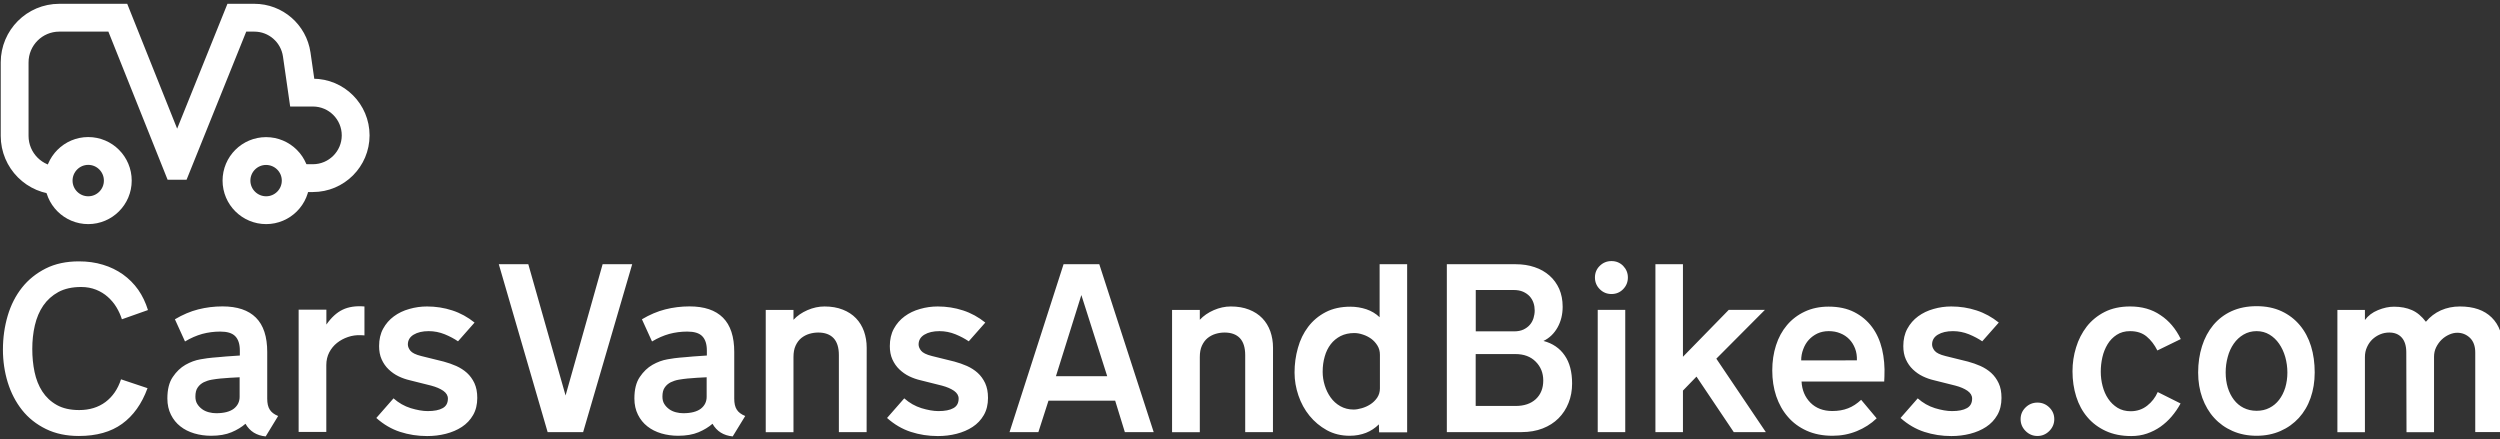<svg version="1.1" id="Layer_1" xmlns="http://www.w3.org/2000/svg" x="0" y="0" viewBox="0 0 3414.7 600" style="enable-background:new 0 0 3414.7 600" xml:space="preserve"><rect x="0" y="0" width="3414.7" height="600" fill="#333333" stroke="none"/><style>.st1{fill:none;stroke:#fff;stroke-width:38;stroke-miterlimit:10}</style><path d="m202.1 423.5-35.6 12.6c-1.8-5.7-4.3-11.2-7.5-16.5s-7.2-10-11.8-14.1-10-7.4-16-9.8c-6.1-2.4-12.8-3.7-20.3-3.7-12.3 0-22.7 2.3-31.2 6.9-8.4 4.6-15.3 10.8-20.6 18.5s-9.1 16.8-11.5 27c-2.4 10.3-3.5 21-3.5 32.2 0 11 1 21.5 3.1 31.5s5.6 18.9 10.6 26.6 11.6 13.9 19.8 18.5 18.4 6.9 30.6 6.9c14.1 0 26.1-3.7 35.9-11 9.8-7.4 16.9-17.7 21.2-31l36.2 12.1c-7.8 21.4-19.4 37.6-34.7 48.7-15.3 11.1-35 16.6-59.1 16.6-17.1 0-32.1-3.2-45.1-9.6-13-6.4-23.9-15-32.5-25.9S15 536.6 10.6 522.4C6.2 508.1 4 493.1 4 477.6c0-16.3 2.2-31.7 6.5-46.3 4.3-14.6 10.8-27.4 19.5-38.4s19.6-19.7 32.5-26.2 28-9.7 45.3-9.7c11.8 0 22.7 1.5 32.8 4.6 10.1 3 19.2 7.5 27.3 13.2 8.1 5.8 15.1 12.8 20.9 21 5.7 8.2 10.1 17.4 13.3 27.7zm177.8 144.7-17 27.9c-12.5-1.2-21.8-7-27.6-17.3-5.1 4.5-11.5 8.4-19.1 11.6s-17 4.8-27.9 4.8c-8 0-15.7-1.1-22.9-3.2-7.3-2.2-13.6-5.3-19-9.6-5.4-4.2-9.7-9.5-12.9-15.9s-4.9-13.8-4.9-22.2c0-12.3 2.4-22.1 7.4-29.4 4.9-7.3 10.7-12.8 17.3-16.6 6.7-3.8 13.5-6.3 20.4-7.5 7-1.2 12.5-2 16.6-2.3 2.4-.2 5.1-.4 8.4-.7 3.2-.3 6.6-.6 10-.9s6.8-.5 10.1-.7c3.3-.2 6.3-.4 8.8-.6v-6.8c0-8.8-2.1-15.3-6.3-19.6-4.2-4.3-11-6.3-20.4-6.3-8.6 0-16.9 1.1-24.7 3.2-7.8 2.2-15.7 5.6-23.5 10.3l-13.8-30.3c10.6-6.3 21.2-10.8 31.8-13.5s21.7-4.1 33.2-4.1c20.2 0 35.4 5.1 45.7 15.4 10.3 10.3 15.4 25.9 15.4 46.9v63.8c0 6.3 1.1 11.2 3.4 14.8 2.2 3.6 6 6.6 11.5 8.8zM327.3 542v-26.7c-3.7.2-8.1.4-13.2.7s-9.4.6-12.9 1c-3.9.4-7.9.9-11.9 1.6s-7.7 1.9-11 3.5c-3.3 1.7-6.1 4-8.2 7.1-2.2 3-3.2 7.2-3.2 12.5 0 3.9.8 7.3 2.5 10 1.7 2.8 3.9 5.1 6.6 7.1s5.8 3.4 9.3 4.3c3.4.9 6.8 1.3 10.1 1.3 10.6 0 18.6-2.1 24-6.2 5.2-4.1 7.9-9.5 7.9-16.2zm170.5-83.9-5.3-.3c-5.9-.2-11.6.6-17.2 2.5s-10.6 4.6-15 8.1-7.9 7.8-10.6 12.9c-2.6 5.1-4 10.9-4 17.3V590h-37.8V423h37.9v20.3c6.7-9.6 14.1-16.4 22.2-20.3s18.1-5.4 29.8-4.4v39.5zm154.1 85.4c0 9-1.9 16.8-5.7 23.4-3.8 6.6-8.9 12-15.3 16.2s-13.7 7.3-21.9 9.4c-8.2 2.1-16.8 3.1-25.6 3.1-12.9 0-25.2-1.9-36.9-5.7s-22.5-10.1-32.5-19l23.5-26.8c7.1 6.3 14.9 10.7 23.5 13.4 8.6 2.6 16.4 4 23.2 4 8.8 0 15.6-1.3 20.4-4 4.8-2.6 7.2-7 7.2-13.1 0-4.1-2.1-7.6-6.3-10.6-4.2-2.9-9.8-5.3-16.6-7.1l-29.1-7.3c-5.3-1.2-10.4-3-15.4-5.4-5-2.4-9.5-5.6-13.5-9.4s-7.2-8.4-9.6-13.7c-2.4-5.3-3.5-11.4-3.5-18.2 0-9 1.8-16.9 5.5-23.7 3.7-6.8 8.6-12.4 14.7-16.9s13.1-7.9 21.1-10.1c7.9-2.3 16-3.4 24.2-3.4 12 0 23.5 1.8 34.5 5.4 11.1 3.6 21.2 9.2 30.4 16.6l-22.6 25.6c-5.1-3.5-11.1-6.7-18.1-9.6-7-2.8-14.3-4.3-21.9-4.3-8.4 0-15.3 1.6-20.6 4.8s-7.9 7.7-7.9 13.4c0 2.7 1.1 5.6 3.4 8.5 2.3 2.9 7.2 5.4 14.9 7.3l30.7 7.6c5.9 1.6 11.6 3.6 17.1 6 5.5 2.5 10.4 5.6 14.6 9.4 4.2 3.8 7.6 8.5 10.2 14 2.6 5.7 3.9 12.2 3.9 20.2zm211.6-182.6-67 229.3H748l-66.7-229.3h40.3l50.9 179.3 50.6-179.3h40.4zm154.4 207.3-17.1 27.9c-12.5-1.2-21.8-7-27.6-17.3-5.1 4.5-11.5 8.4-19.1 11.6s-17 4.8-27.9 4.8c-8 0-15.7-1.1-22.9-3.2-7.3-2.2-13.6-5.3-19-9.6-5.4-4.2-9.7-9.5-12.9-15.9s-4.9-13.8-4.9-22.2c0-12.3 2.4-22.1 7.4-29.4 4.9-7.3 10.7-12.8 17.3-16.6 6.7-3.8 13.5-6.3 20.4-7.5 7-1.2 12.5-2 16.6-2.3 2.4-.2 5.1-.4 8.4-.7 3.2-.3 6.6-.6 10-.9s6.8-.5 10.1-.7 6.3-.4 8.8-.6v-6.8c0-8.8-2.1-15.3-6.3-19.6-4.2-4.3-11-6.3-20.4-6.3-8.6 0-16.9 1.1-24.7 3.2-7.8 2.2-15.7 5.6-23.5 10.3l-13.8-30.3c10.6-6.3 21.2-10.8 31.8-13.5s21.7-4.1 33.2-4.1c20.2 0 35.4 5.1 45.7 15.4s15.4 25.9 15.4 46.9v63.8c0 6.3 1.1 11.2 3.4 14.8 2.2 3.6 6.1 6.6 11.6 8.8zM965.2 542v-26.7c-3.7.2-8.1.4-13.2.7-5.1.3-9.4.6-12.9 1-3.9.4-7.9.9-11.9 1.6s-7.7 1.9-11 3.5c-3.3 1.7-6.1 4-8.2 7.1-2.2 3-3.2 7.2-3.2 12.5 0 3.9.8 7.3 2.5 10 1.7 2.8 3.9 5.1 6.6 7.1s5.8 3.4 9.3 4.3c3.4.9 6.8 1.3 10.1 1.3 10.6 0 18.6-2.1 24-6.2 5.2-4.1 7.9-9.5 7.9-16.2zm218.5 48.2h-37.9V485c0-10.4-2.5-18.1-7.3-23.2-4.9-5.1-11.9-7.6-20.9-7.6-4.1 0-8.2.6-12.2 1.8s-7.6 3.1-10.9 5.7c-3.2 2.6-5.8 6.1-7.8 10.4s-2.9 9.5-2.9 15.6v102.6h-37.9v-167h37.9v13.5c5.1-5.5 11.5-9.9 19.1-13.2 7.6-3.3 15.4-5 23.2-5 9.4 0 17.7 1.4 25 4.3 7.2 2.8 13.3 6.8 18.1 11.8 4.8 5 8.4 10.9 10.9 17.8 2.4 6.9 3.7 14.3 3.7 22.3l-.1 115.4zm165.8-46.7c0 9-1.9 16.8-5.7 23.4-3.8 6.6-8.9 12-15.3 16.2s-13.7 7.3-21.9 9.4c-8.2 2.1-16.8 3.1-25.6 3.1-12.9 0-25.2-1.9-36.9-5.7-11.7-3.8-22.5-10.1-32.5-19l23.5-26.8c7.1 6.3 14.9 10.7 23.5 13.4 8.6 2.6 16.4 4 23.2 4 8.8 0 15.6-1.3 20.4-4 4.8-2.6 7.2-7 7.2-13.1 0-4.1-2.1-7.6-6.3-10.6-4.2-2.9-9.8-5.3-16.6-7.1l-29.1-7.3c-5.3-1.2-10.4-3-15.4-5.4-5-2.4-9.5-5.6-13.5-9.4s-7.2-8.4-9.6-13.7c-2.4-5.3-3.5-11.4-3.5-18.2 0-9 1.8-16.9 5.5-23.7 3.7-6.8 8.6-12.4 14.7-16.9s13.1-7.9 21.1-10.1c7.9-2.3 16-3.4 24.2-3.4 12 0 23.5 1.8 34.5 5.4 11.1 3.6 21.2 9.2 30.4 16.6l-22.6 25.6c-5.1-3.5-11.1-6.7-18.1-9.6-7-2.8-14.3-4.3-21.9-4.3-8.4 0-15.3 1.6-20.6 4.8-5.3 3.2-7.9 7.7-7.9 13.4 0 2.7 1.1 5.6 3.4 8.5s7.2 5.4 14.9 7.3l30.7 7.6c5.9 1.6 11.6 3.6 17.1 6 5.5 2.5 10.4 5.6 14.6 9.4 4.2 3.8 7.6 8.5 10.2 14 2.6 5.7 3.9 12.2 3.9 20.2zm226.3 46.7h-39.4l-13.2-42.9h-91.1l-13.8 42.9h-39.4l73.8-229.3h48.8l74.3 229.3zm-63.5-76.4L1477 403l-34.7 110.8h70zm226.4 76.4h-37.9V485c0-10.4-2.5-18.1-7.3-23.2-4.9-5.1-11.9-7.6-20.9-7.6-4.1 0-8.2.6-12.2 1.8s-7.6 3.1-10.9 5.7c-3.2 2.6-5.8 6.1-7.8 10.4s-2.9 9.5-2.9 15.6v102.6h-37.9v-167h37.9v13.5c5.1-5.5 11.5-9.9 19.1-13.2 7.6-3.3 15.4-5 23.2-5 9.4 0 17.7 1.4 25 4.3 7.2 2.8 13.3 6.8 18.1 11.8s8.4 10.9 10.9 17.8c2.4 6.9 3.7 14.3 3.7 22.3l-.1 115.4zm183.2.3h-38.2l-.3-10.9c-5.1 5.1-11 9-17.6 11.6-6.7 2.6-14.1 4-22.3 4-11.6 0-21.9-2.5-31.2-7.6-9.2-5.1-17.1-11.7-23.7-19.8s-11.6-17.3-15.1-27.6-5.3-20.7-5.3-31.3c0-11.6 1.5-22.8 4.6-33.7 3-10.9 7.7-20.5 14-28.8s14.2-15 23.8-20 20.9-7.5 33.8-7.5c7.6 0 14.9 1.2 21.9 3.5 7 2.4 13 6 18.1 10.9v-72.4h37.6v229.6h-.1zm-37.1-60v-45.9c0-4.7-1.1-8.9-3.4-12.6s-5.1-6.8-8.5-9.3c-3.4-2.4-7.2-4.4-11.3-5.7-4.1-1.4-8-2.1-11.8-2.1-7.1 0-13.3 1.4-18.7 4.1-5.4 2.8-9.9 6.5-13.5 11.2s-6.4 10.3-8.2 16.8c-1.9 6.5-2.8 13.4-2.8 20.9 0 6.1.9 12.2 2.8 18.4s4.6 11.7 8.1 16.6c3.5 4.9 7.9 8.9 13.2 11.9s11.4 4.6 18.2 4.6c3.1 0 6.8-.6 11-1.8s8.1-2.9 11.8-5.3c3.6-2.3 6.7-5.3 9.3-9 2.5-3.7 3.8-8 3.8-12.8zm262.5-6.7c0 9.6-1.6 18.5-4.9 26.6-3.2 8.1-7.8 15.1-13.7 21s-13.1 10.5-21.6 13.8-18.1 5-28.7 5h-102.2V360.9h94c9.4 0 18.1 1.3 25.9 4 7.9 2.6 14.6 6.5 20.3 11.5s10.1 11.1 13.3 18.2c3.1 7.2 4.7 15.2 4.7 24.3 0 10.6-2.3 20-7 28.4-4.7 8.3-11.1 14.5-19.2 18.4 12.6 3.3 22.3 10 29 19.8 6.8 9.7 10.1 22.6 10.1 38.3zm-51.1-99.7c0-3.5-.5-7-1.6-10.3s-2.8-6.3-5.2-9c-2.4-2.6-5.4-4.7-9-6.3s-8-2.4-13.1-2.4h-51.6v56.5h52.2c5.1 0 9.4-.8 13-2.5 3.5-1.7 6.4-3.8 8.7-6.5 2.3-2.6 3.9-5.7 5-9.1 1-3.4 1.6-6.8 1.6-10.4zm11.7 95.6c0-10.2-3.4-18.8-10.3-25.7-6.9-7-16.2-10.4-27.9-10.4h-54.1v70.9h54.4c11.8 0 21-3.1 27.8-9.4 6.8-6.4 10.1-14.9 10.1-25.4zM2223.5 379c0 6.3-2.2 11.6-6.5 16s-9.6 6.6-15.9 6.6-11.6-2.2-16-6.6-6.6-9.7-6.6-16 2.2-11.6 6.6-15.9c4.4-4.3 9.7-6.5 16-6.5s11.6 2.2 15.9 6.5c4.3 4.5 6.5 9.8 6.5 15.9zm-3.6 211.2h-37.6v-167h37.6v167zm192 0h-43.8l-50.9-75.8-18.5 19.1v56.7h-37.6V360.9h37.6v126.4l62.6-64.1h49.4l-66.4 66.7 67.6 100.3zm162-75.9-.3 6.8h-112.9c.6 11.8 4.7 21.4 12.2 29 7.5 7.5 17.5 11.3 29.8 11.3 8 0 15.2-1.2 21.5-3.7 6.3-2.4 12.2-6.3 17.9-11.6l21.2 25.3c-7.8 7.5-16.9 13.3-27.2 17.5s-21.3 6.3-33.1 6.3c-13.3 0-25.1-2.3-35.3-6.9-10.2-4.6-18.8-10.9-25.7-19-7-8-12.2-17.4-15.9-28.2-3.6-10.8-5.4-22.4-5.4-35 0-12.4 1.7-23.8 5.1-34.4 3.4-10.6 8.4-19.8 15-27.6 6.6-7.8 14.7-14 24.3-18.5s20.5-6.8 32.6-6.8c13.5 0 25.2 2.5 35 7.5s17.9 11.8 24.3 20.4c6.4 8.6 10.9 18.7 13.7 30.3 2.7 11.6 3.8 24 3.2 37.3zm-37.6-22.1c.2-5.9-.6-11.3-2.5-16.2s-4.5-9.1-7.9-12.6-7.5-6.3-12.4-8.2c-4.8-2-10-2.9-15.7-2.9s-10.8 1.1-15.4 3.2c-4.6 2.2-8.5 5.1-11.8 8.7s-5.8 7.9-7.6 12.8c-1.9 4.9-2.8 10-2.8 15.3l76.1-.1zm197.5 51.3c0 9-1.9 16.8-5.7 23.4-3.8 6.6-8.9 12-15.3 16.2-6.4 4.2-13.7 7.3-21.9 9.4-8.2 2.1-16.8 3.1-25.6 3.1-12.9 0-25.2-1.9-36.9-5.7s-22.5-10.1-32.5-19l23.5-26.8c7.1 6.3 14.9 10.7 23.5 13.4 8.6 2.6 16.4 4 23.2 4 8.8 0 15.6-1.3 20.4-4 4.8-2.6 7.2-7 7.2-13.1 0-4.1-2.1-7.6-6.3-10.6-4.2-2.9-9.7-5.3-16.6-7.1l-29.1-7.3c-5.3-1.2-10.4-3-15.4-5.4-5-2.4-9.5-5.6-13.5-9.4s-7.2-8.4-9.6-13.7c-2.4-5.3-3.5-11.4-3.5-18.2 0-9 1.8-16.9 5.5-23.7 3.7-6.8 8.6-12.4 14.7-16.9 6.1-4.5 13.2-7.9 21.1-10.1 7.9-2.3 16-3.4 24.2-3.4 12 0 23.5 1.8 34.5 5.4 11.1 3.6 21.2 9.2 30.4 16.6l-22.6 25.6c-5.1-3.5-11.1-6.7-18.1-9.6-7-2.8-14.3-4.3-21.9-4.3-8.4 0-15.3 1.6-20.6 4.8s-7.9 7.7-7.9 13.4c0 2.7 1.1 5.6 3.4 8.5 2.3 2.9 7.2 5.4 14.9 7.3l30.7 7.6c5.9 1.6 11.6 3.6 17.1 6 5.5 2.5 10.4 5.6 14.6 9.4 4.2 3.8 7.6 8.5 10.2 14 2.7 5.7 3.9 12.2 3.9 20.2zm72.1 29c0 6.3-2.3 11.7-6.8 16.2s-9.9 6.8-16.2 6.8-11.7-2.3-16.2-6.8-6.8-9.9-6.8-16.2 2.3-11.6 6.8-16 9.9-6.6 16.2-6.6 11.7 2.2 16.2 6.6 6.8 9.7 6.8 16zm172.8-109.4-32 15.6c-3.9-7.8-8.8-14.2-14.7-19.1s-13.4-7.3-22.6-7.3c-7.1 0-13.1 1.7-18.2 5s-9.3 7.6-12.5 12.9-5.6 11.2-7.1 17.8c-1.5 6.6-2.2 13.1-2.2 19.6 0 6.7.8 13.2 2.5 19.7s4.2 12.3 7.6 17.3c3.4 5.1 7.7 9.2 12.8 12.4 5.1 3.1 11.1 4.7 17.9 4.7 8.6 0 16.1-2.5 22.5-7.5s11.2-11.2 14.5-18.7l31.2 15.6c-3.5 6.5-7.6 12.4-12.2 17.8s-9.7 10-15.3 14c-5.6 3.9-11.7 7-18.4 9.3s-13.8 3.4-21.5 3.4c-13.1 0-24.7-2.3-34.7-6.9s-18.4-10.9-25.1-18.8c-6.8-7.9-11.9-17.3-15.3-28.1-3.4-10.8-5.1-22.3-5.1-34.7 0-11.2 1.6-22.1 4.9-32.6 3.2-10.6 8.1-20 14.5-28.4 6.5-8.3 14.7-15 24.5-20 9.9-5 21.5-7.5 34.8-7.5 16.1 0 29.9 3.9 41.4 11.8 11.8 7.7 21 18.7 27.8 32.7zm182.9 45.7c0 12.5-1.9 24.1-5.6 34.7-3.7 10.6-9.1 19.7-16 27.3-7 7.6-15.3 13.6-25.1 17.9s-20.7 6.5-32.6 6.5c-12.2 0-23.1-2.2-32.9-6.5-9.8-4.3-18.2-10.3-25.1-17.9-7-7.6-12.3-16.8-16.2-27.3-3.8-10.6-5.7-22.1-5.7-34.7 0-12.9 1.8-24.9 5.3-36s8.7-20.7 15.4-28.8c6.8-8.1 15.1-14.5 25-19s21.3-6.8 34.2-6.8c12.7 0 24.1 2.3 34 6.9s18.2 11 25 19.1 11.9 17.7 15.3 28.7 5 23 5 35.9zm-37.3 0c0-7.2-1-14.3-2.9-21.2-2-6.9-4.8-12.9-8.4-18.1-3.6-5.2-8-9.4-13.2-12.5s-11-4.7-17.5-4.7c-6.7 0-12.6 1.6-17.9 4.7-5.3 3.1-9.8 7.3-13.4 12.5-3.6 5.2-6.4 11.2-8.2 18.1-1.9 6.9-2.8 13.9-2.8 21.2 0 7.5 1 14.4 2.9 20.7 2 6.4 4.8 11.9 8.4 16.6 3.6 4.7 8 8.4 13.2 11s11.1 4 17.8 4c6.5 0 12.3-1.3 17.5-4 5.2-2.6 9.6-6.3 13.2-11 3.6-4.7 6.4-10.2 8.4-16.6 1.9-6.5 2.9-13.3 2.9-20.7zm294.2 81.4h-37.6V481.5c0-8.8-2.5-15.5-7.3-20.1-4.9-4.6-10.7-6.9-17.3-6.9-3.5 0-7.2.8-11 2.5s-7.3 4-10.3 6.9-5.5 6.4-7.5 10.4-2.9 8.4-2.9 13.1v102.9H3287l-.3-109.1c0-8.8-2.1-15.5-6.2-20.1-4.1-4.6-9.8-6.9-17.1-6.9-4.3 0-8.5.8-12.5 2.5s-7.5 4-10.6 6.9c-3 2.9-5.5 6.5-7.3 10.6-1.9 4.1-2.8 8.6-2.8 13.5v102.6h-37.6v-167h37.6v13.8c4.3-5.9 10.2-10.4 17.8-13.5 7.5-3.1 14.8-4.7 21.9-4.7 9.4 0 17.6 1.6 24.6 4.7s13.3 8.4 19 15.9c5.7-6.9 12.5-12 20.4-15.6 7.9-3.5 16.6-5.3 26-5.3 18.8 0 33.3 5 43.5 15.1s15.3 24.2 15.3 42.2v114.3h-.2z" style="fill:#fff"/><path class="st1" d="M403.9 246.7c0 22.3-18.1 40.4-40.4 40.4S323 269 323 246.7s18.1-40.4 40.4-40.4 40.5 18 40.5 40.4zm-243 0c0 22.3-18.1 40.4-40.4 40.4S80.1 269 80.1 246.7s18.1-40.5 40.4-40.5 40.4 18.1 40.4 40.5z"/><path class="st1" d="M81 246.7c-33.7 0-61-27.4-61-61.1V85.3c0-33.8 27.3-61.1 61-61.1h79.9l80.9 202.3h.2l81.5-202.3h23.9c29.1 0 53.7 21.4 57.9 50.2l7.5 52.1h14.6c32.3 0 58.4 26.2 58.4 58.4s-26.2 58.4-58.4 58.4h-29.2"/></svg>